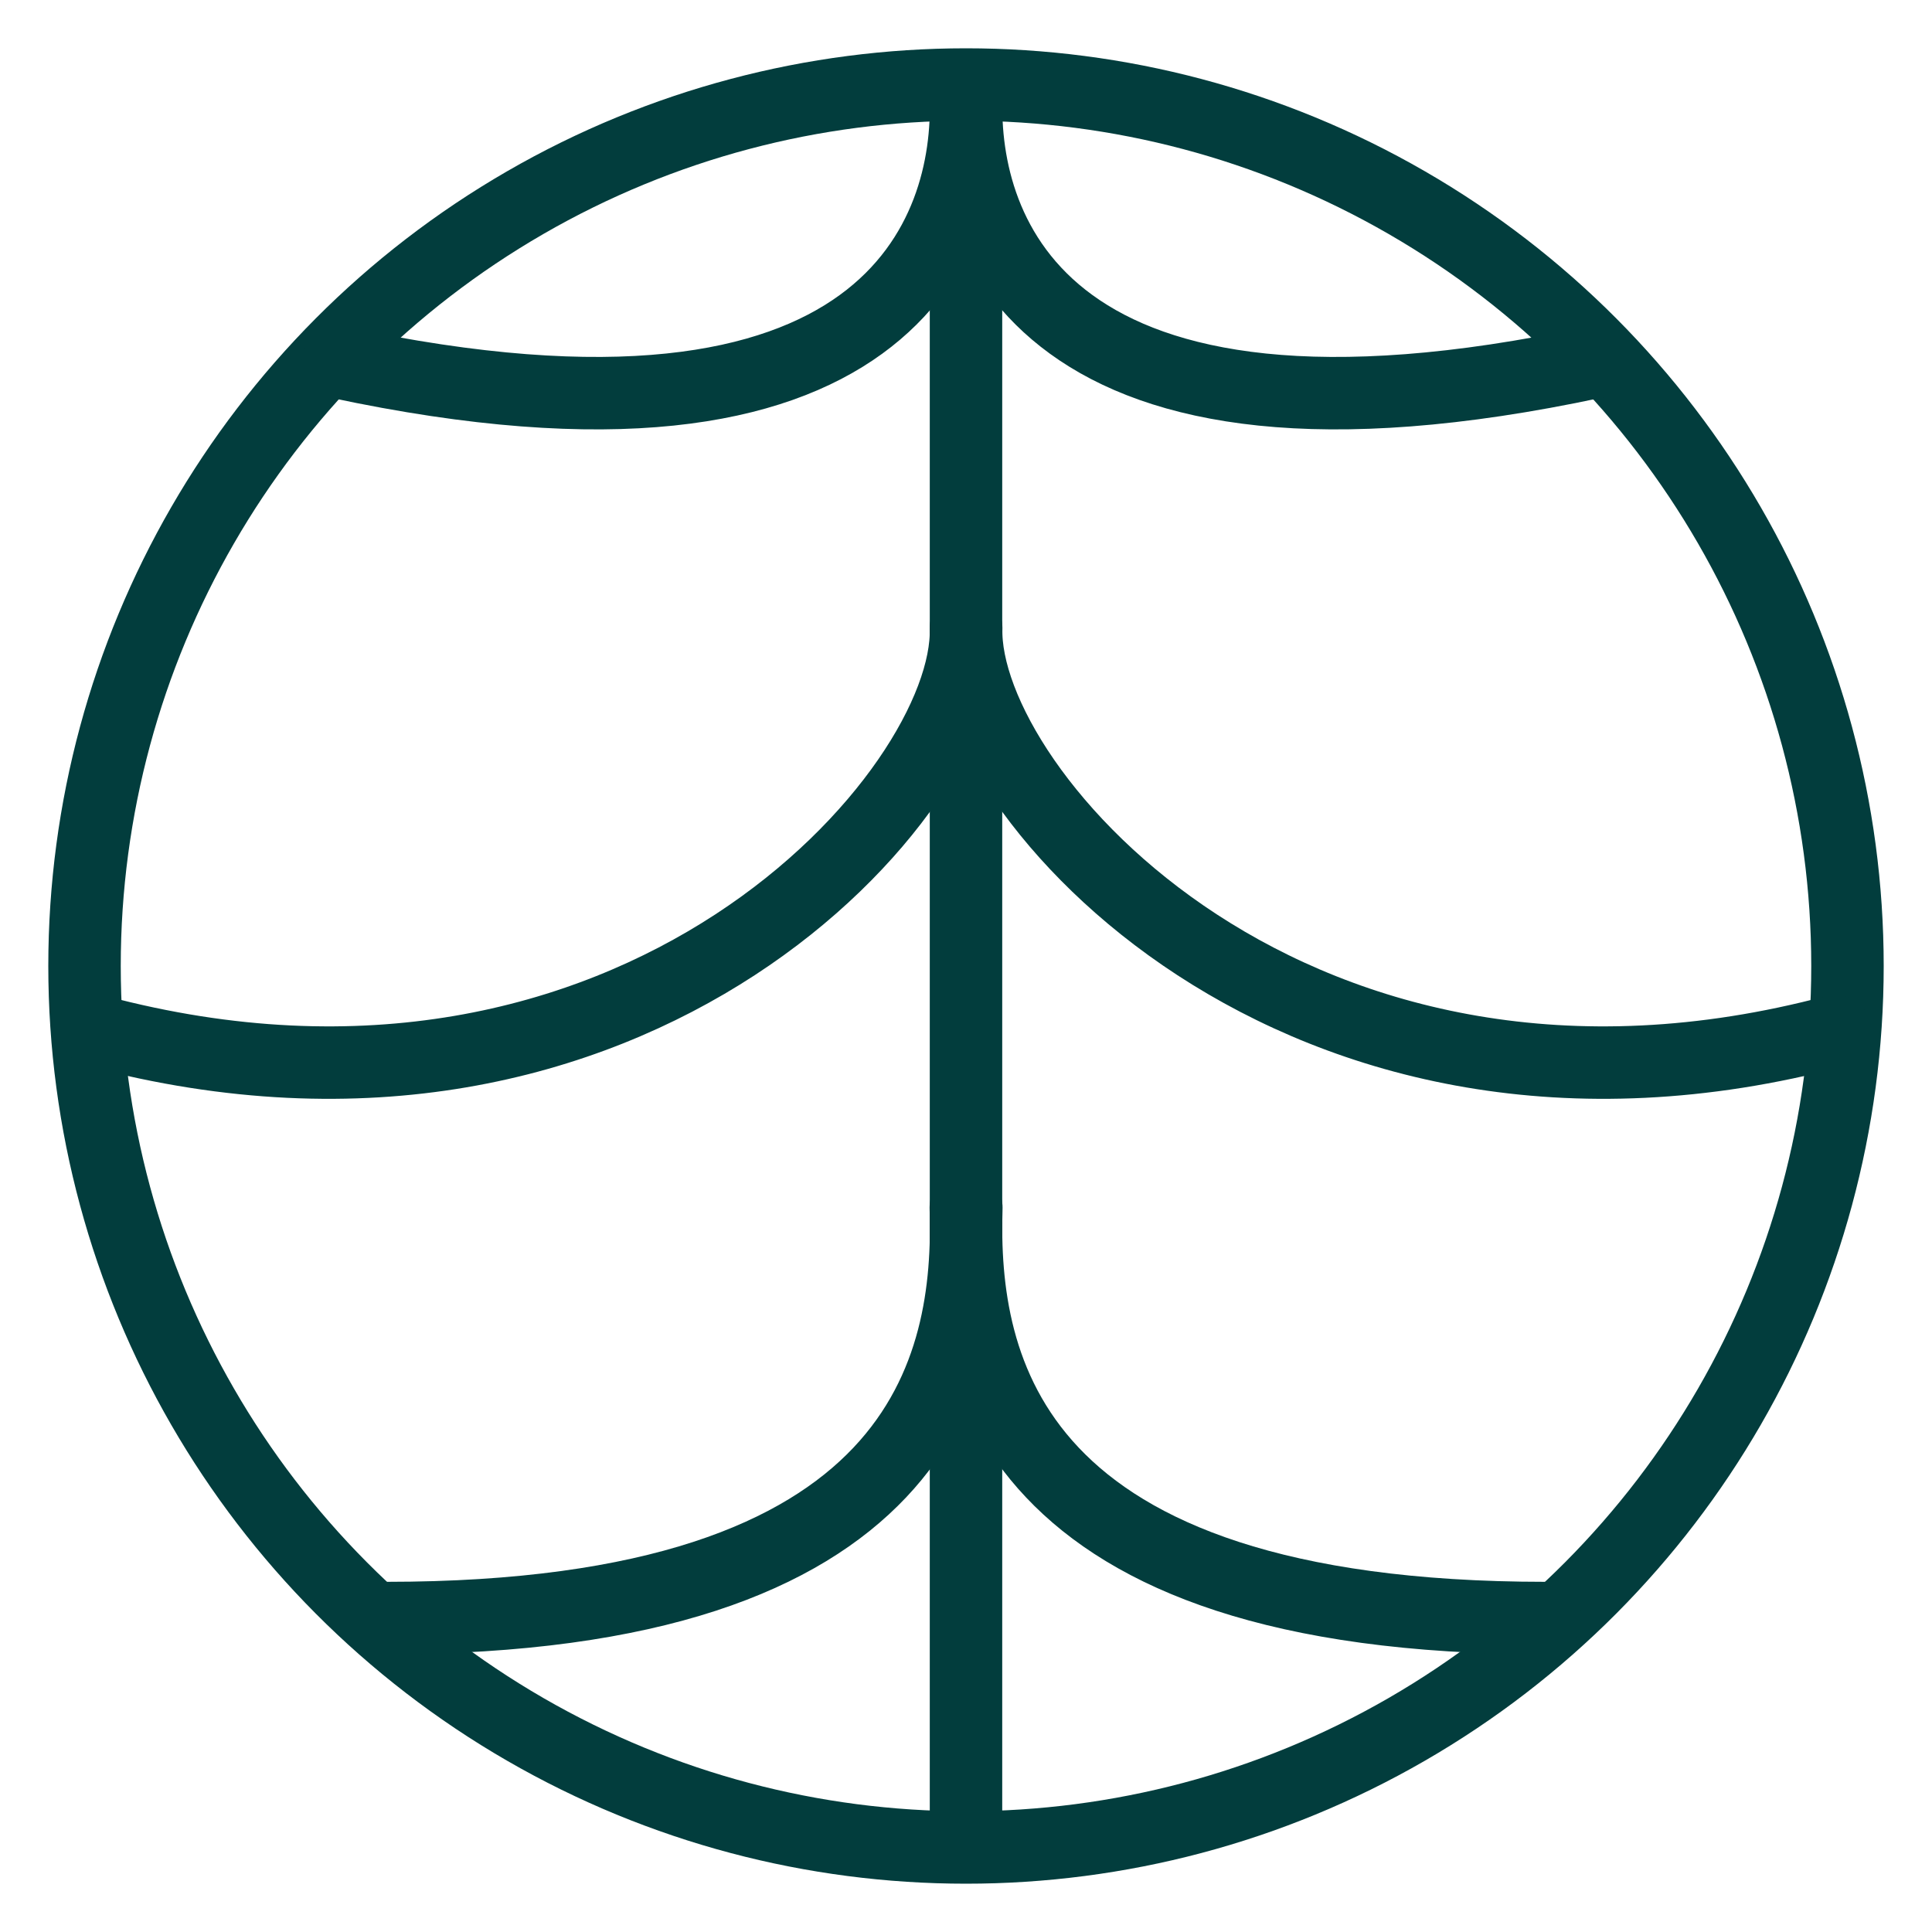 <svg xmlns="http://www.w3.org/2000/svg" fill="none" viewBox="0 0 40 40" height="40" width="40">
<circle stroke-width="1.5" stroke="#023D3D" r="18.25" cy="20" cx="20"></circle>
<path stroke-linejoin="round" stroke-linecap="round" stroke-width="1.5" stroke="#023D3D" d="M19.997 2C20.097 4.8 18.436 9.944 7 7.5"></path>
<path stroke-linejoin="round" stroke-linecap="round" stroke-width="1.5" stroke="#023D3D" d="M19.996 25C20.099 28.3 19.14 33.5 8 33.5"></path>
<path stroke-linejoin="round" stroke-linecap="round" stroke-width="1.5" stroke="#023D3D" d="M19.999 13C20.096 16.401 13.148 24.315 2 21.347"></path>
<path stroke-linejoin="round" stroke-linecap="round" stroke-width="1.5" stroke="#023D3D" d="M20.006 2C19.906 4.8 21.567 9.944 33.003 7.5"></path>
<path stroke-linejoin="round" stroke-linecap="round" stroke-width="1.5" stroke="#023D3D" d="M20.007 25C19.904 28.3 20.863 33.5 32.003 33.5"></path>
<path stroke-linejoin="round" stroke-linecap="round" stroke-width="1.5" stroke="#023D3D" d="M20.004 13C19.907 16.401 26.855 24.315 38.003 21.347"></path>
<path stroke-linejoin="round" stroke-linecap="round" stroke-width="1.5" stroke="#023D3D" d="M20 2L20 38"></path>
</svg>
